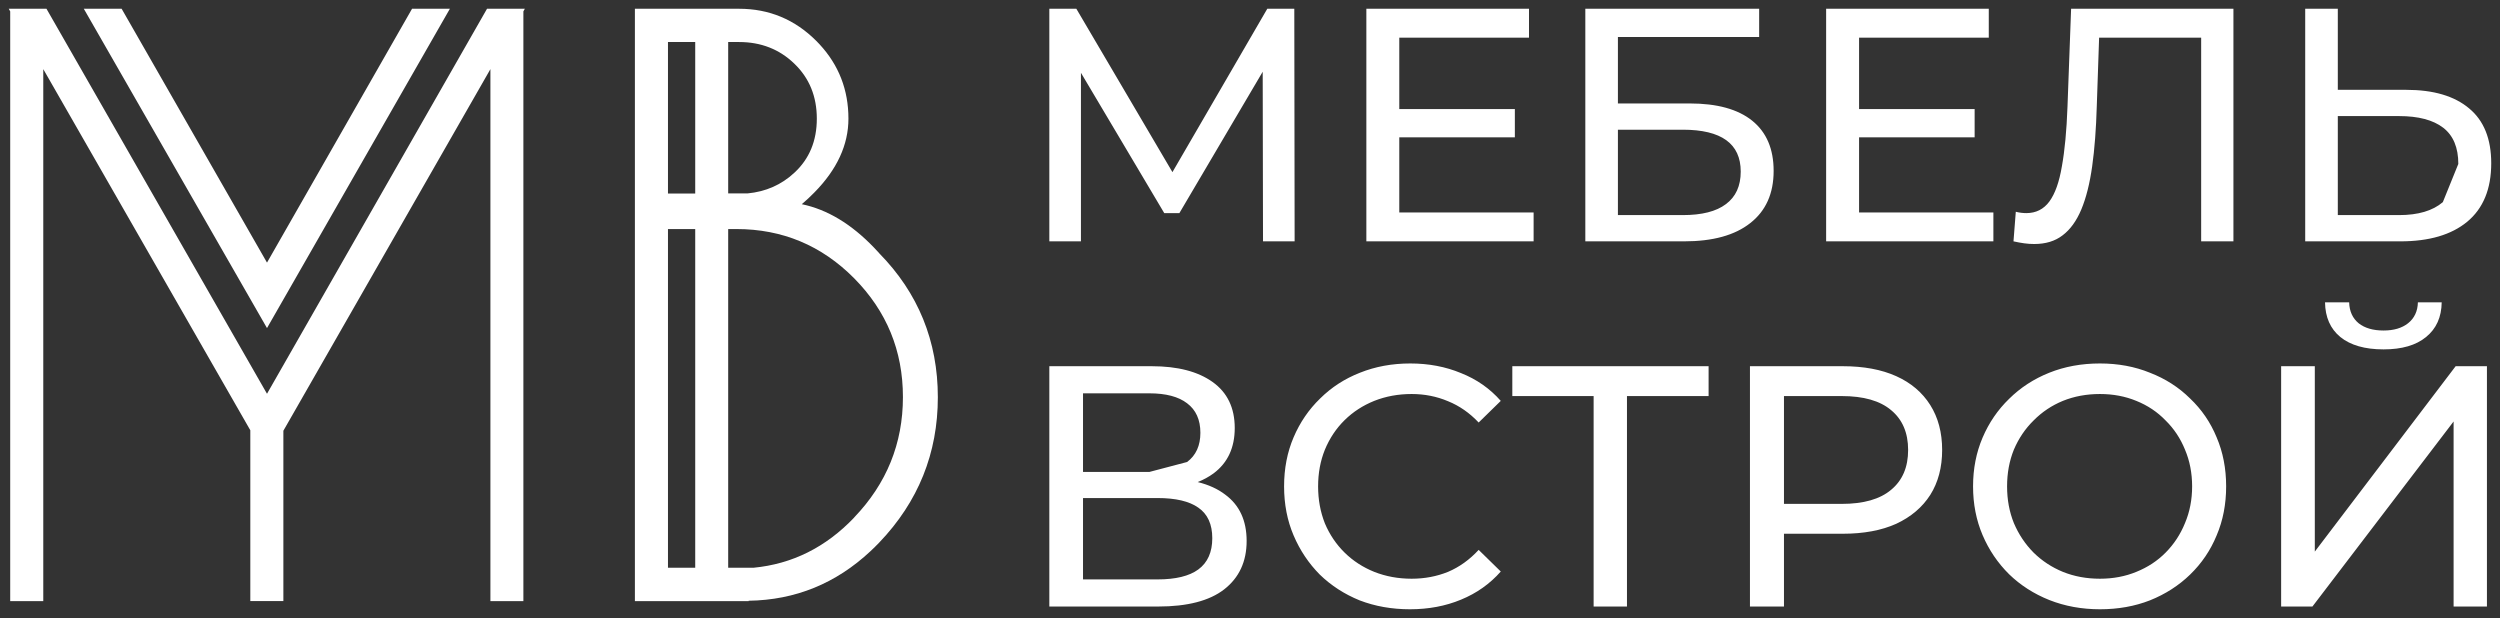 <?xml version="1.0" encoding="UTF-8"?> <svg xmlns="http://www.w3.org/2000/svg" viewBox="5339.994 4978.994 171.295 42.346" data-guides="{&quot;vertical&quot;:[5242],&quot;horizontal&quot;:[]}"><rect x="5339.994" y="4978.994" width="171.295" height="42.346" fill="#333333" stroke="none"/><path fill="#ffffff" stroke="none" fill-opacity="1" stroke-width="0.6" stroke-opacity="1" fill-rule="evenodd" id="tSvg170fccf570b" title="Path 1" d="M 5358.288 5005.974 C 5353.251 4997.18 5348.215 4988.387 5343.178 4979.594C 5342.35 4979.594 5341.522 4979.594 5340.693 4979.594C 5340.66 4979.594 5340.627 4979.594 5340.594 4979.594C 5340.627 4979.654 5340.66 4979.714 5340.693 4979.775C 5340.693 4993.244 5340.693 5006.714 5340.693 5020.183C 5341.449 5020.183 5342.204 5020.183 5342.959 5020.183C 5342.959 5008.032 5342.959 4995.882 5342.959 4983.731C 5347.688 4991.979 5352.416 5000.227 5357.145 5008.475C 5357.145 5012.375 5357.145 5016.276 5357.145 5020.176C 5357.9 5020.176 5358.655 5020.176 5359.41 5020.176C 5359.41 5016.287 5359.41 5012.398 5359.41 5008.508C 5364.139 5000.249 5368.868 4991.99 5373.596 4983.731C 5373.596 4995.882 5373.596 5008.032 5373.596 5020.183C 5374.349 5020.183 5375.102 5020.183 5375.855 5020.183C 5375.855 5006.714 5375.855 4993.244 5375.855 4979.775C 5375.888 4979.714 5375.922 4979.654 5375.955 4979.594C 5375.922 4979.594 5375.888 4979.594 5375.855 4979.594C 5375.855 4979.594 5375.855 4979.594 5375.855 4979.594C 5375.025 4979.594 5374.194 4979.594 5373.364 4979.594C 5368.338 4988.387 5363.313 4997.18 5358.288 5005.974ZM 5368.227 4979.594 C 5369.091 4979.594 5369.955 4979.594 5370.819 4979.594C 5366.642 4986.887 5362.465 4994.181 5358.288 5001.474C 5354.104 4994.181 5349.92 4986.887 5345.736 4979.594C 5346.6 4979.594 5347.464 4979.594 5348.328 4979.594C 5351.648 4985.392 5354.968 4991.19 5358.288 4996.988C 5361.601 4991.19 5364.914 4985.392 5368.227 4979.594ZM 5399.888 4995.969 C 5400.007 4996.09 5400.12 4996.21 5400.233 4996.338C 5400.233 4996.34 5400.233 4996.342 5400.233 4996.344C 5402.911 4999.067 5404.253 5002.373 5404.253 5006.208C 5404.253 5010.044 5402.917 5013.37 5400.233 5016.173C 5400.041 5016.374 5399.841 5016.569 5399.642 5016.756C 5397.27 5018.976 5394.486 5020.109 5391.29 5020.156C 5391.29 5020.165 5391.29 5020.174 5391.29 5020.183C 5388.692 5020.183 5386.094 5020.183 5383.496 5020.183C 5383.496 5006.653 5383.496 4993.123 5383.496 4979.594C 5385.875 4979.594 5388.253 4979.594 5390.632 4979.594C 5392.698 4979.594 5394.459 4980.331 5395.928 4981.8C 5395.928 4981.8 5395.928 4981.8 5395.928 4981.8C 5396.001 4981.874 5396.074 4981.947 5396.147 4982.028C 5397.469 4983.456 5398.127 4985.153 5398.127 4987.124C 5398.127 4988.915 5397.349 4990.604 5395.788 4992.187C 5395.522 4992.462 5395.237 4992.723 5394.931 4992.985C 5396.678 4993.347 5398.333 4994.346 5399.888 4995.969ZM 5390.632 4981.874 C 5390.384 4981.874 5390.136 4981.874 5389.888 4981.874C 5389.888 4985.332 5389.888 4988.789 5389.888 4992.247C 5390.329 4992.247 5390.769 4992.247 5391.21 4992.247C 5392.466 4992.127 5393.536 4991.657 5394.426 4990.826C 5395.449 4989.88 5395.961 4988.646 5395.961 4987.124C 5395.961 4985.602 5395.449 4984.348 5394.426 4983.362C 5393.403 4982.37 5392.14 4981.874 5390.632 4981.874ZM 5385.762 5017.896 C 5386.384 5017.896 5387.006 5017.896 5387.629 5017.896C 5387.629 5010.16 5387.629 5002.424 5387.629 4994.688C 5387.006 4994.688 5386.384 4994.688 5385.762 4994.688C 5385.762 5002.424 5385.762 5010.16 5385.762 5017.896ZM 5385.762 4992.254 C 5386.384 4992.254 5387.006 4992.254 5387.629 4992.254C 5387.629 4992.252 5387.629 4992.25 5387.629 4992.247C 5387.629 4988.789 5387.629 4985.332 5387.629 4981.874C 5387.006 4981.874 5386.384 4981.874 5385.762 4981.874C 5385.762 4985.334 5385.762 4988.794 5385.762 4992.254ZM 5391.615 5017.896 C 5394.273 5017.642 5396.579 5016.495 5398.526 5014.45C 5398.523 5014.45 5398.521 5014.45 5398.519 5014.45C 5400.745 5012.129 5401.861 5009.38 5401.861 5006.202C 5401.861 5003.023 5400.745 5000.314 5398.519 4998.061C 5396.293 4995.815 5393.602 4994.688 5390.453 4994.688C 5390.264 4994.688 5390.076 4994.688 5389.888 4994.688C 5389.888 5002.424 5389.888 5010.16 5389.888 5017.896C 5390.353 5017.896 5390.818 5017.896 5391.283 5017.896"></path><path fill="#ffffff" stroke="none" fill-opacity="1" stroke-width="0.6" stroke-opacity="1" fill-rule="evenodd" id="tSvgf4a01f998c" title="Path 2" d="M 5411.892 4979.594 C 5411.892 4984.906 5411.892 4990.218 5411.892 4995.531C 5412.614 4995.531 5413.336 4995.531 5414.058 4995.531C 5414.058 4991.681 5414.058 4987.831 5414.058 4983.982C 5415.961 4987.186 5417.863 4990.391 5419.766 4993.596C 5420.112 4993.596 5420.457 4993.596 5420.803 4993.596C 5422.706 4990.367 5424.609 4987.138 5426.512 4983.909C 5426.519 4987.783 5426.526 4991.657 5426.533 4995.531C 5427.255 4995.531 5427.977 4995.531 5428.699 4995.531C 5428.692 4990.218 5428.684 4984.906 5428.677 4979.594C 5428.06 4979.594 5427.443 4979.594 5426.826 4979.594C 5424.66 4983.325 5422.493 4987.057 5420.327 4990.788C 5418.132 4987.057 5415.937 4983.325 5413.743 4979.594C 5413.126 4979.594 5412.509 4979.594 5411.892 4979.594ZM 5435.87 4993.55 C 5435.87 4991.835 5435.87 4990.12 5435.87 4988.405C 5438.51 4988.405 5441.149 4988.405 5443.789 4988.405C 5443.789 4987.76 5443.789 4987.114 5443.789 4986.469C 5441.149 4986.469 5438.51 4986.469 5435.87 4986.469C 5435.87 4984.838 5435.87 4983.206 5435.87 4981.574C 5438.833 4981.574 5441.796 4981.574 5444.758 4981.574C 5444.758 4980.914 5444.758 4980.254 5444.758 4979.594C 5441.044 4979.594 5437.329 4979.594 5433.614 4979.594C 5433.614 4984.906 5433.614 4990.218 5433.614 4995.531C 5437.434 4995.531 5441.254 4995.531 5445.074 4995.531C 5445.074 4994.87 5445.074 4994.21 5445.074 4993.55C 5442.006 4993.55 5438.938 4993.55 5435.87 4993.55ZM 5448.617 4979.594 C 5448.617 4984.906 5448.617 4990.218 5448.617 4995.531C 5450.873 4995.531 5453.129 4995.531 5455.385 4995.531C 5457.355 4995.531 5458.866 4995.113 5459.919 4994.279C 5460.987 4993.444 5461.52 4992.252 5461.52 4990.704C 5461.52 4989.201 5461.032 4988.056 5460.054 4987.266C 5459.077 4986.477 5457.648 4986.082 5455.768 4986.082C 5454.129 4986.082 5452.489 4986.082 5450.85 4986.082C 5450.85 4984.565 5450.85 4983.047 5450.85 4981.529C 5454.076 4981.529 5457.302 4981.529 5460.528 4981.529C 5460.528 4980.884 5460.528 4980.239 5460.528 4979.594C 5456.557 4979.594 5452.587 4979.594 5448.617 4979.594ZM 5455.294 4993.732 C 5453.813 4993.732 5452.332 4993.732 5450.85 4993.732C 5450.85 4991.782 5450.85 4989.831 5450.85 4987.881C 5452.332 4987.881 5453.813 4987.881 5455.294 4987.881C 5457.941 4987.881 5459.265 4988.837 5459.265 4990.75C 5459.265 4991.736 5458.926 4992.48 5458.249 4992.981C 5457.588 4993.482 5456.603 4993.732 5455.294 4993.732ZM 5467.374 4993.55 C 5467.374 4991.835 5467.374 4990.12 5467.374 4988.405C 5470.013 4988.405 5472.652 4988.405 5475.292 4988.405C 5475.292 4987.76 5475.292 4987.114 5475.292 4986.469C 5472.652 4986.469 5470.013 4986.469 5467.374 4986.469C 5467.374 4984.838 5467.374 4983.206 5467.374 4981.574C 5470.336 4981.574 5473.299 4981.574 5476.261 4981.574C 5476.261 4980.914 5476.261 4980.254 5476.261 4979.594C 5472.547 4979.594 5468.832 4979.594 5465.117 4979.594C 5465.117 4984.906 5465.117 4990.218 5465.117 4995.531C 5468.937 4995.531 5472.757 4995.531 5476.577 4995.531C 5476.577 4994.87 5476.577 4994.21 5476.577 4993.55C 5473.509 4993.55 5470.442 4993.55 5467.374 4993.55ZM 5478.699 4995.667 C 5478.924 4995.698 5479.15 4995.713 5479.376 4995.713C 5480.158 4995.713 5480.804 4995.516 5481.316 4995.121C 5481.842 4994.726 5482.271 4994.134 5482.602 4993.345C 5482.932 4992.556 5483.18 4991.569 5483.346 4990.385C 5483.512 4989.201 5483.617 4987.82 5483.662 4986.242C 5483.715 4984.686 5483.768 4983.13 5483.821 4981.574C 5486.152 4981.574 5488.482 4981.574 5490.813 4981.574C 5490.813 4986.227 5490.813 4990.879 5490.813 4995.531C 5491.55 4995.531 5492.287 4995.531 5493.024 4995.531C 5493.024 4990.218 5493.024 4984.906 5493.024 4979.594C 5489.316 4979.594 5485.609 4979.594 5481.902 4979.594C 5481.819 4981.833 5481.737 4984.071 5481.654 4986.31C 5481.594 4987.949 5481.466 4989.308 5481.271 4990.385C 5481.09 4991.463 5480.804 4992.267 5480.414 4992.799C 5480.022 4993.33 5479.496 4993.596 5478.834 4993.596C 5478.594 4993.596 5478.353 4993.565 5478.112 4993.504C 5478.06 4994.18 5478.007 4994.855 5477.954 4995.531C 5478.225 4995.591 5478.473 4995.637 5478.699 4995.667ZM 5509.177 4986.424 C 5508.169 4985.574 5506.733 4985.149 5504.868 4985.149C 5503.304 4985.149 5501.74 4985.149 5500.176 4985.149C 5500.176 4983.297 5500.176 4981.445 5500.176 4979.594C 5499.431 4979.594 5498.687 4979.594 5497.942 4979.594C 5497.942 4984.906 5497.942 4990.218 5497.942 4995.531C 5500.116 4995.531 5502.289 4995.531 5504.462 4995.531C 5506.432 4995.531 5507.959 4995.083 5509.042 4994.187C 5510.14 4993.277 5510.688 4991.941 5510.688 4990.18C 5510.688 4988.511 5510.185 4987.259 5509.177 4986.424ZM 5507.372 4992.844 C 5506.68 4993.436 5505.68 4993.732 5504.372 4993.732C 5502.973 4993.732 5501.575 4993.732 5500.176 4993.732C 5500.176 4991.471 5500.176 4989.209 5500.176 4986.948C 5501.575 4986.948 5502.973 4986.948 5504.372 4986.948C 5505.695 4986.948 5506.703 4987.213 5507.395 4987.744C 5508.086 4988.276 5508.433 4989.103 5508.433 4990.226"></path><path fill="#ffffff" stroke="none" fill-opacity="1" stroke-width="0.6" stroke-opacity="1" fill-rule="evenodd" id="tSvg4deb5b20b5" title="Path 3" d="M 5496.293 5004.086 C 5496.293 5009.575 5496.293 5015.063 5496.293 5020.552C 5497.008 5020.552 5497.723 5020.552 5498.437 5020.552C 5501.662 5016.326 5504.886 5012.099 5508.11 5007.873C 5508.11 5012.099 5508.11 5016.326 5508.11 5020.552C 5508.872 5020.552 5509.633 5020.552 5510.394 5020.552C 5510.394 5015.063 5510.394 5009.575 5510.394 5004.086C 5509.68 5004.086 5508.965 5004.086 5508.25 5004.086C 5505.033 5008.32 5501.817 5012.554 5498.6 5016.788C 5498.6 5012.554 5498.6 5008.32 5498.6 5004.086C 5497.831 5004.086 5497.062 5004.086 5496.293 5004.086ZM 5500.349 5002.086 C 5501.048 5002.651 5502.034 5002.933 5503.309 5002.933C 5504.567 5002.933 5505.539 5002.651 5506.222 5002.086C 5506.922 5001.522 5507.279 5000.73 5507.294 4999.711C 5506.751 4999.711 5506.207 4999.711 5505.663 4999.711C 5505.647 5000.322 5505.422 5000.801 5504.986 5001.146C 5504.567 5001.475 5504.008 5001.64 5503.309 5001.64C 5502.594 5001.64 5502.027 5001.475 5501.607 5001.146C 5501.188 5000.801 5500.97 5000.322 5500.954 4999.711C 5500.403 4999.711 5499.851 4999.711 5499.3 4999.711C 5499.315 5000.73 5499.665 5001.522 5500.349 5002.086ZM 5480.405 5020.105 C 5481.477 5020.529 5482.635 5020.74 5483.878 5020.74C 5485.121 5020.74 5486.263 5020.536 5487.304 5020.129C 5488.361 5019.705 5489.278 5019.117 5490.054 5018.364C 5490.847 5017.596 5491.453 5016.702 5491.872 5015.683C 5492.308 5014.663 5492.525 5013.542 5492.525 5012.319C 5492.525 5011.096 5492.308 5009.975 5491.872 5008.955C 5491.453 5007.936 5490.847 5007.05 5490.054 5006.297C 5489.278 5005.529 5488.361 5004.941 5487.304 5004.533C 5486.263 5004.109 5485.121 5003.898 5483.878 5003.898C 5482.619 5003.898 5481.462 5004.109 5480.405 5004.533C 5479.348 5004.956 5478.432 5005.552 5477.655 5006.321C 5476.878 5007.073 5476.272 5007.959 5475.837 5008.979C 5475.402 5009.998 5475.184 5011.111 5475.184 5012.319C 5475.184 5013.527 5475.402 5014.64 5475.837 5015.659C 5476.272 5016.679 5476.878 5017.572 5477.655 5018.341C 5478.432 5019.094 5479.348 5019.682 5480.405 5020.105ZM 5486.372 5018.176 C 5485.611 5018.49 5484.779 5018.647 5483.878 5018.647C 5482.961 5018.647 5482.114 5018.49 5481.337 5018.176C 5480.576 5017.863 5479.908 5017.424 5479.333 5016.859C 5478.758 5016.279 5478.308 5015.604 5477.981 5014.836C 5477.67 5014.068 5477.515 5013.229 5477.515 5012.319C 5477.515 5011.409 5477.67 5010.57 5477.981 5009.802C 5478.308 5009.034 5478.758 5008.367 5479.333 5007.803C 5479.908 5007.222 5480.576 5006.775 5481.337 5006.462C 5482.114 5006.148 5482.961 5005.991 5483.878 5005.991C 5484.779 5005.991 5485.611 5006.148 5486.372 5006.462C 5487.149 5006.775 5487.817 5007.222 5488.376 5007.803C 5488.951 5008.367 5489.394 5009.034 5489.705 5009.802C 5490.031 5010.57 5490.194 5011.409 5490.194 5012.319C 5490.194 5013.229 5490.031 5014.068 5489.705 5014.836C 5489.394 5015.604 5488.951 5016.279 5488.376 5016.859C 5487.817 5017.424 5487.149 5017.863 5486.372 5018.176ZM 5459.897 5020.552 C 5459.897 5015.063 5459.897 5009.575 5459.897 5004.086C 5462.018 5004.086 5464.139 5004.086 5466.26 5004.086C 5467.689 5004.086 5468.91 5004.313 5469.92 5004.768C 5470.93 5005.223 5471.706 5005.882 5472.25 5006.744C 5472.794 5007.607 5473.066 5008.634 5473.066 5009.826C 5473.066 5011.017 5472.794 5012.045 5472.25 5012.907C 5471.706 5013.754 5470.93 5014.413 5469.92 5014.883C 5468.91 5015.338 5467.689 5015.565 5466.26 5015.565C 5464.916 5015.565 5463.572 5015.565 5462.228 5015.565C 5462.228 5017.228 5462.228 5018.89 5462.228 5020.552C 5461.451 5020.552 5460.674 5020.552 5459.897 5020.552ZM 5466.19 5013.519 C 5464.869 5013.519 5463.549 5013.519 5462.228 5013.519C 5462.228 5011.057 5462.228 5008.595 5462.228 5006.132C 5463.549 5006.132 5464.869 5006.132 5466.19 5006.132C 5467.682 5006.132 5468.809 5006.454 5469.57 5007.097C 5470.347 5007.74 5470.735 5008.649 5470.735 5009.826C 5470.735 5011.002 5470.347 5011.911 5469.57 5012.554C 5468.809 5013.197 5467.682 5013.519 5466.19 5013.519ZM 5449.186 5006.132 C 5449.186 5010.939 5449.186 5015.746 5449.186 5020.552C 5449.947 5020.552 5450.709 5020.552 5451.471 5020.552C 5451.471 5015.746 5451.471 5010.939 5451.471 5006.132C 5453.335 5006.132 5455.2 5006.132 5457.064 5006.132C 5457.064 5005.45 5457.064 5004.768 5457.064 5004.086C 5452.581 5004.086 5448.098 5004.086 5443.615 5004.086C 5443.615 5004.768 5443.615 5005.45 5443.615 5006.132C 5445.472 5006.132 5447.329 5006.132 5449.186 5006.132ZM 5436.601 5020.74 C 5435.357 5020.74 5434.208 5020.536 5433.151 5020.129C 5432.11 5019.705 5431.201 5019.117 5430.424 5018.364C 5429.663 5017.596 5429.064 5016.702 5428.63 5015.683C 5428.194 5014.663 5427.977 5013.542 5427.977 5012.319C 5427.977 5011.096 5428.194 5009.975 5428.63 5008.955C 5429.064 5007.936 5429.671 5007.05 5430.448 5006.297C 5431.224 5005.529 5432.133 5004.941 5433.174 5004.533C 5434.231 5004.109 5435.381 5003.898 5436.624 5003.898C 5437.883 5003.898 5439.04 5004.117 5440.097 5004.556C 5441.169 5004.98 5442.078 5005.615 5442.824 5006.462C 5442.319 5006.956 5441.814 5007.45 5441.309 5007.944C 5440.688 5007.285 5439.988 5006.799 5439.211 5006.485C 5438.434 5006.156 5437.603 5005.991 5436.717 5005.991C 5435.8 5005.991 5434.946 5006.148 5434.153 5006.462C 5433.377 5006.775 5432.7 5007.214 5432.126 5007.779C 5431.551 5008.344 5431.1 5009.018 5430.774 5009.802C 5430.463 5010.57 5430.308 5011.409 5430.308 5012.319C 5430.308 5013.229 5430.463 5014.075 5430.774 5014.859C 5431.1 5015.628 5431.551 5016.294 5432.126 5016.859C 5432.7 5017.424 5433.377 5017.863 5434.153 5018.176C 5434.946 5018.49 5435.8 5018.647 5436.717 5018.647C 5437.603 5018.647 5438.434 5018.49 5439.211 5018.176C 5439.988 5017.847 5440.688 5017.345 5441.309 5016.671C 5441.814 5017.165 5442.319 5017.659 5442.824 5018.153C 5442.078 5019 5441.169 5019.642 5440.097 5020.082C 5439.04 5020.521 5437.875 5020.74 5436.601 5020.74ZM 5411.892 5004.086 C 5411.892 5009.575 5411.892 5015.063 5411.892 5020.552C 5414.379 5020.552 5416.865 5020.552 5419.351 5020.552C 5421.356 5020.552 5422.863 5020.16 5423.873 5019.376C 5424.899 5018.576 5425.411 5017.471 5425.411 5016.059C 5425.411 5014.663 5424.922 5013.605 5423.943 5012.884C 5423.434 5012.494 5422.806 5012.208 5422.059 5012.024C 5422.458 5011.865 5422.822 5011.666 5423.151 5011.425C 5424.114 5010.704 5424.596 5009.669 5424.596 5008.32C 5424.596 5006.94 5424.09 5005.889 5423.08 5005.168C 5422.07 5004.447 5420.68 5004.086 5418.908 5004.086C 5416.57 5004.086 5414.231 5004.086 5411.892 5004.086ZM 5419.305 5018.694 C 5417.603 5018.694 5415.902 5018.694 5414.2 5018.694C 5414.2 5016.835 5414.2 5014.977 5414.2 5013.119C 5415.902 5013.119 5417.603 5013.119 5419.305 5013.119C 5420.548 5013.119 5421.48 5013.338 5422.101 5013.777C 5422.738 5014.217 5423.057 5014.914 5423.057 5015.871C 5423.057 5016.828 5422.738 5017.541 5422.101 5018.012C 5421.48 5018.466 5420.548 5018.694 5419.305 5018.694ZM 5418.745 5011.331 C 5417.23 5011.331 5415.715 5011.331 5414.2 5011.331C 5414.2 5009.535 5414.2 5007.74 5414.2 5005.944C 5415.715 5005.944 5417.23 5005.944 5418.745 5005.944C 5419.88 5005.944 5420.742 5006.172 5421.332 5006.626C 5421.938 5007.081 5422.242 5007.756 5422.242 5008.649C 5422.242 5009.528 5421.938 5010.194 5421.332 5010.649"></path><defs></defs></svg> 